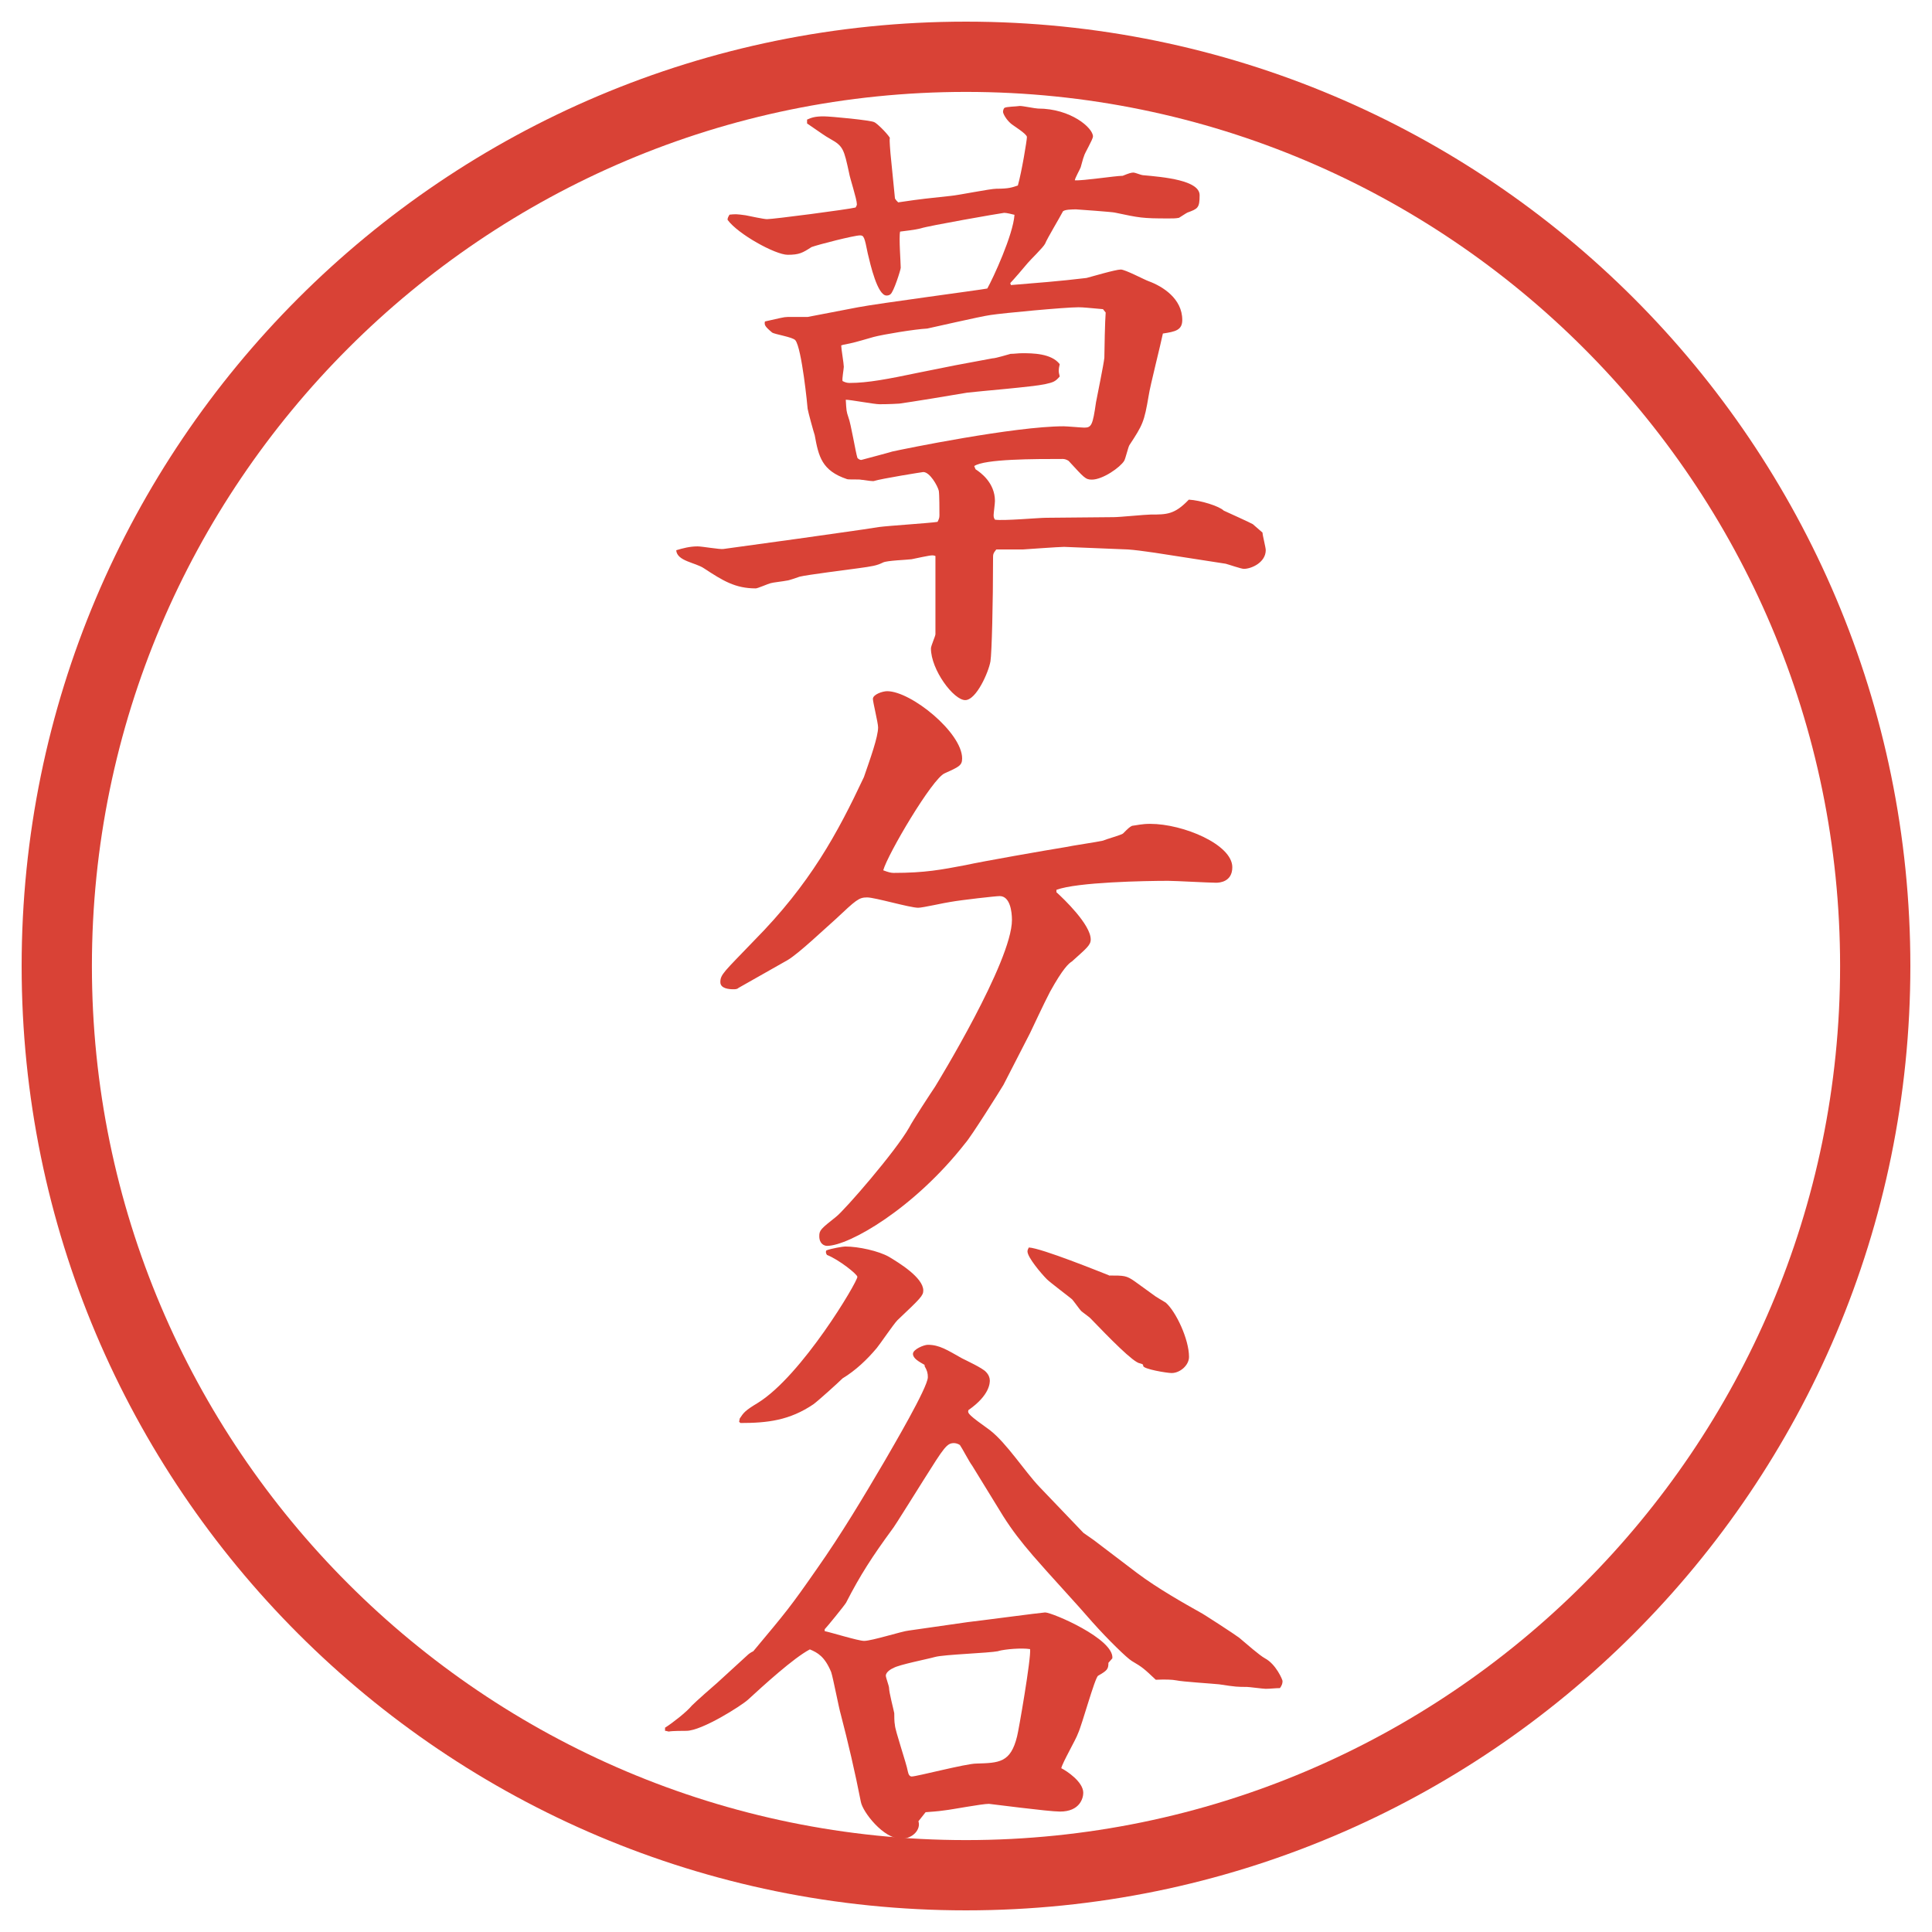 <?xml version="1.0" encoding="UTF-8"?>
<svg xmlns="http://www.w3.org/2000/svg" version="1.1" viewBox="0 0 27.496 27.496">
  <!-- Generator: Adobe Illustrator 28.6.0, SVG Export Plug-In . SVG Version: 1.2.0 Build 709)  -->
  <g>
    <g id="_レイヤー_1" data-name="レイヤー_1">
      <g id="_楕円形_1" data-name="楕円形_1">
        <path d="M13.748,1.308c6.859,0,12.44,5.581,12.44,12.44s-5.581,12.44-12.44,12.44S1.308,20.607,1.308,13.748,6.889,1.308,13.748,1.308M13.748.308C6.325.308.308,6.325.308,13.748s6.017,13.44,13.44,13.44,13.44-6.017,13.44-13.44S21.171.308,13.748.308h0Z" fill="#d94236"/>
      </g>
      <g>
        <path d="M11.356,7.667c.184-.028.994-.138,1.15-.166.138-.019.727-.056.837-.074.018-.037.027-.055.027-.092,0-.073,0-.294-.009-.35-.018-.073-.128-.267-.221-.267-.009,0-.589.092-.708.129h-.009c-.046,0-.138-.019-.166-.019-.027-.009-.175,0-.202-.009-.359-.12-.405-.322-.46-.625-.018-.055-.092-.322-.101-.377,0-.019-.083-.865-.175-.975-.037-.046-.294-.083-.331-.11-.11-.092-.11-.111-.102-.157.212-.046.267-.064.322-.064h.285l.718-.138c.285-.055,1.757-.249,1.84-.267.083-.147.368-.764.387-1.049-.037-.009-.11-.028-.147-.028-.074.009-1.077.184-1.187.221-.037.009-.064.018-.294.046-.019.083.009.441.009.515,0,.028-.102.35-.147.377-.009.009-.027.018-.055.018-.129,0-.23-.441-.267-.598-.046-.23-.055-.258-.11-.258-.083,0-.589.129-.69.166-.129.083-.175.11-.34.11-.175,0-.708-.294-.855-.497,0-.019,0-.028.027-.074.083-.009.101-.009.23.009.046.009.258.055.304.055.092,0,1.15-.138,1.261-.166.009-.019.018-.028.018-.046,0-.073-.101-.377-.11-.441-.074-.34-.083-.386-.267-.488-.083-.046-.129-.083-.332-.221v-.055c.064-.028.11-.046.239-.046.092,0,.672.055.718.083.028.009.166.138.221.221-.009.046.009.193.009.221.009.101.055.552.064.644l.019.027.027.028c.368-.055.414-.055.746-.092.11-.009.561-.102.653-.102.175,0,.221-.018.304-.046.055-.193.129-.644.129-.69s-.203-.166-.23-.193c-.064-.055-.11-.138-.11-.166,0-.019.009-.046.019-.055.027-.019.165-.019.221-.028.046,0,.221.037.258.037.468,0,.782.276.782.396,0,.046-.12.239-.129.285-.01.019-.037.129-.046.156-.01.028-.083.157-.083.184.11.009.579-.064.681-.064.092-.037.12-.046.156-.046.019,0,.11.037.129.037.304.027.81.073.81.285,0,.184-.027.193-.175.248-.019.009-.101.064-.119.074-.046.009-.083.009-.147.009-.377,0-.414-.009-.764-.083-.027-.009-.543-.046-.552-.046-.046,0-.185,0-.193.037-.037.073-.22.377-.249.451-.027.055-.211.23-.248.276-.037.046-.212.249-.248.285l.009.028c.341-.028.699-.055,1.076-.101.074-.019.414-.12.488-.12.064,0,.34.147.396.166.202.074.479.249.479.552,0,.147-.102.166-.276.193-.027.138-.184.754-.202.883-.064.377-.083.414-.276.708-.019.037-.055.193-.073.221-.056.092-.304.267-.46.267-.092,0-.11-.028-.331-.267-.028-.018-.056-.027-.083-.027-.405,0-1.113,0-1.26.101l.019.046c.073.046.276.193.276.451,0,.037-.019.175-.019.202,0,.037.009.046.019.064.12.019.625-.027.727-.027l.965-.009c.083,0,.451-.037.524-.037.23,0,.341,0,.543-.212.166.009.433.092.497.156.019.009.387.175.414.193l.138.12c0,.037.046.212.046.249,0,.175-.202.267-.312.267-.037,0-.221-.064-.258-.073l-1.012-.157q-.249-.037-.378-.046l-.91-.037c-.074,0-.58.037-.588.037h-.377c-.046.055-.046.074-.046.12,0,.644-.018,1.353-.037,1.472-.027.156-.202.552-.359.552-.166,0-.488-.433-.488-.736,0-.037.064-.175.064-.202v-1.113c-.046-.019-.073-.009-.34.046-.064.009-.35.018-.405.046-.092.046-.156.055-.359.083-.129.018-.718.092-.828.119-.027.009-.156.056-.184.056-.037.009-.202.027-.23.037-.037.009-.184.074-.211.074-.294,0-.469-.11-.736-.285-.12-.083-.386-.102-.396-.258.092-.028.193-.055.304-.055.064,0,.322.046.368.037l1.067-.147ZM15.698,4.4c-.211-.018-.275-.027-.35-.027-.193,0-1.076.083-1.25.11-.138.018-.893.193-.902.193-.175.009-.625.083-.764.12-.257.074-.285.083-.432.111l-.028.009c0,.046.037.258.037.304,0,.028-.027.175-.018.203.037.019.064.027.101.027.258,0,.543-.055.984-.147.497-.101.543-.11,1.049-.203.046,0,.221-.055.258-.064.056,0,.102-.009.166-.009.138,0,.414,0,.533.156-.019.083-.019.101,0,.175-.064.074-.091.083-.211.11-.165.037-.947.101-1.104.12-.157.028-.828.138-.966.156-.138.009-.249.009-.285.009-.074,0-.414-.064-.479-.064.009.157.009.166.037.249.037.092.102.497.129.58.019.019.037.028.055.028.101-.028.35-.092.442-.12.166-.037,1.739-.359,2.438-.359.046,0,.257.019.294.019.102,0,.12-.037.166-.359.019-.102.11-.543.119-.635,0-.101.01-.552.019-.644l-.037-.046Z" fill="#d94236"/>
        <path d="M15.036,12.699c.102.092.487.46.487.671,0,.083-.064.129-.267.313-.046.028-.129.101-.312.432-.083.157-.258.534-.285.589l-.378.736c-.055.092-.459.736-.542.828-.727.93-1.656,1.463-1.969,1.463-.037,0-.11-.027-.11-.138,0-.083.019-.102.239-.276.12-.092.847-.929,1.04-1.27.046-.092.312-.497.368-.58.028-.046,1.095-1.785,1.095-2.374,0-.12-.027-.34-.175-.34-.055,0-.543.055-.699.083-.074.009-.396.083-.46.083-.12,0-.616-.147-.727-.147-.12,0-.157.037-.451.312-.147.129-.524.488-.681.58l-.699.396c-.019.019-.046.019-.074.019-.064,0-.184-.01-.184-.102,0-.11.055-.147.479-.589.801-.81,1.187-1.527,1.564-2.328.092-.267.202-.571.202-.708,0-.064-.074-.359-.074-.405,0-.064.138-.11.203-.11.34,0,1.067.589,1.067.957,0,.101-.046.12-.249.212-.175.073-.81,1.15-.874,1.38.074.028.11.037.147.037.451,0,.681-.046,1.021-.11.249-.055,1.141-.211,1.426-.257.083-.019.46-.074.533-.092.037-.018.268-.083.285-.101.074-.074.093-.092.129-.11.074-.009.139-.028.258-.028.47,0,1.169.294,1.169.617,0,.211-.185.221-.23.221-.101,0-.579-.027-.681-.027-.331,0-1.298.018-1.592.128v.037Z" fill="#d94236"/>
        <path d="M9.47,24.585c.101-.064.303-.221.377-.312.055-.056.304-.276.359-.322l.423-.387c.027-.027.055-.046.092-.064.469-.561.524-.625.902-1.168.35-.497.663-1.021.966-1.537.11-.192.616-1.049.616-1.195,0-.056-.009-.093-.046-.157v-.018c-.083-.047-.166-.093-.166-.157s.156-.129.211-.129c.166,0,.276.074.488.193.055.028.294.139.34.193.037.037.055.083.055.12,0,.036,0,.211-.304.423-.018.046.009.073.304.285.24.185.497.589.708.81l.625.653.146.102.617.469c.294.221.672.433.901.562.027.01.506.322.552.359.11.092.285.248.368.294.156.083.249.304.249.322,0,.036-.01.064-.037.101-.064,0-.138.01-.202.01-.037,0-.239-.027-.268-.027-.128,0-.156,0-.396-.037-.092-.01-.524-.037-.607-.056q-.092-.018-.294-.009c-.166-.156-.184-.175-.341-.267-.064-.037-.331-.295-.561-.553-.23-.267-.617-.681-.846-.947-.166-.193-.295-.358-.424-.562l-.441-.718c-.037-.046-.147-.257-.175-.294-.027-.019-.064-.027-.083-.027-.102,0-.138.055-.433.524-.019.027-.423.681-.451.708-.276.377-.451.645-.653,1.04-.028.046-.276.35-.304.377v.027c.092.019.479.139.561.139.111,0,.543-.139.635-.147l.837-.12c.092-.009,1.067-.138,1.104-.138.101,0,.984.377.957.653l-.056.064c0,.092-.019.11-.147.184-.046.028-.229.7-.285.819-.027.083-.221.414-.239.497.074.036.313.193.313.35,0,.073-.046.267-.331.267-.166,0-.994-.11-1.012-.11-.101,0-.534.083-.625.092-.129.019-.193.019-.276.027l-.102.129c.037.11-.073.249-.248.249-.249,0-.543-.378-.571-.524-.083-.424-.184-.856-.285-1.242-.028-.092-.11-.524-.138-.607-.092-.221-.193-.276-.303-.322-.23.12-.663.516-.883.718-.092.083-.653.441-.875.441-.037,0-.202,0-.248.01-.019,0-.028-.01-.055-.01v-.046ZM10.528,20.188c.055-.083.073-.111.257-.222.626-.386,1.417-1.72,1.417-1.794,0-.037-.267-.248-.433-.312-.018-.027-.018-.046-.009-.064.064-.027.239-.056.267-.056.193,0,.479.064.625.147.138.083.488.295.488.479,0,.073-.037.11-.368.423-.055.056-.248.341-.294.396-.138.165-.303.321-.487.432-.064.064-.34.313-.414.368-.34.23-.653.267-1.04.267l-.018-.018.009-.046ZM14.208,23.499c-.138.028-.773.047-.902.083-.092.027-.515.11-.589.156-.027.01-.11.056-.11.11,0,.028.046.147.046.175,0,.064.064.304.074.359,0,.037,0,.129.009.166,0,.073.166.552.184.662.009.046.027.073.055.073.074,0,.773-.184.92-.184.322-.01.488-.01.58-.387.019-.064.203-1.122.185-1.242-.12-.019-.35,0-.451.027ZM15.781,18.153c.221,0,.249,0,.368.083.037.027.23.166.267.193.019.019.147.092.175.11.147.129.331.524.331.772,0,.12-.128.23-.248.23-.064,0-.404-.056-.404-.102,0-.027-.019-.027-.047-.036-.092-.01-.432-.359-.708-.645-.019-.019-.11-.083-.129-.101-.019-.019-.11-.147-.129-.166-.055-.046-.312-.239-.358-.285-.083-.083-.276-.313-.276-.396,0-.019.009-.037.019-.056.184.01,1.021.35,1.14.396Z" fill="#d94236"/>
      </g>
    </g>
  </g>
</svg>